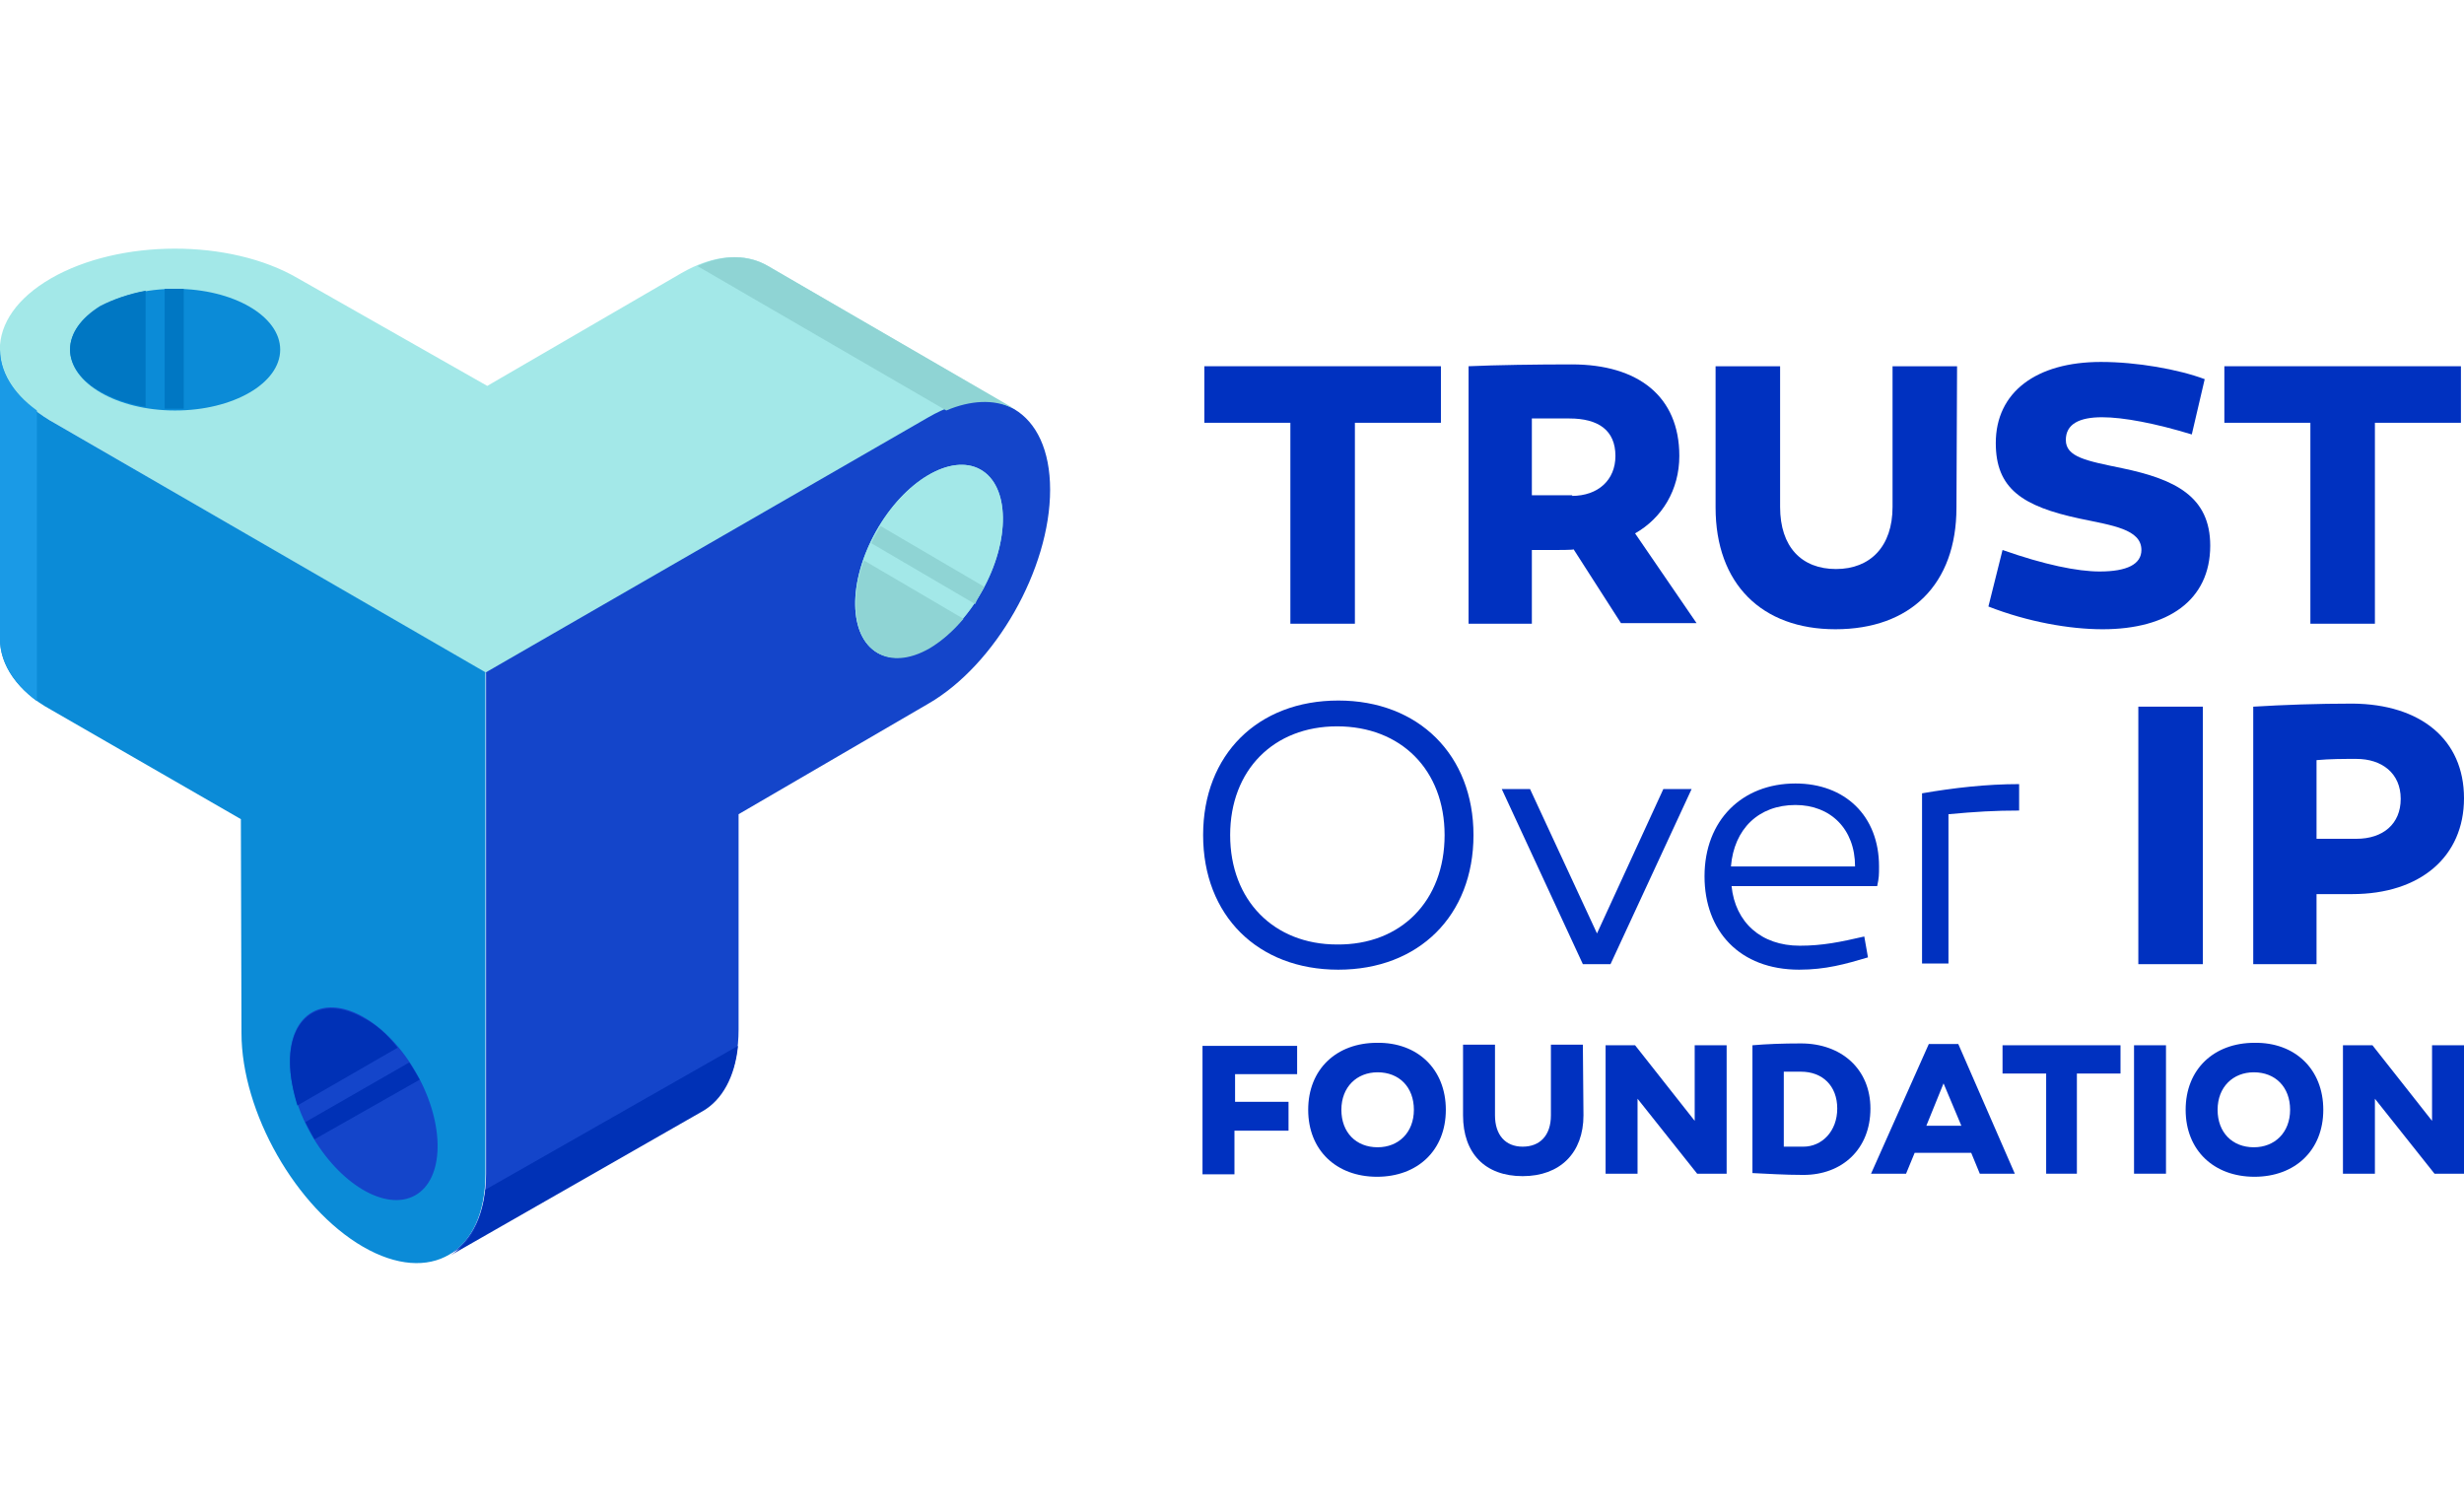 <?xml version="1.0" encoding="UTF-8"?> <!-- Generator: Adobe Illustrator 24.1.1, SVG Export Plug-In . SVG Version: 6.00 Build 0) --> <svg xmlns="http://www.w3.org/2000/svg" xmlns:xlink="http://www.w3.org/1999/xlink" id="Layer_1" x="0px" y="0px" viewBox="0 0 401 246" style="enable-background:new 0 0 401 246;" xml:space="preserve"> <style type="text/css"> .st0{fill:#0031C0;} .st1{fill:#A3E8E8;} .st2{fill:#0B8BD7;} .st3{fill:#1445CA;} .st4{fill:#8FD4D4;} .st5{fill:#0077C3;} .st6{fill:#1A9AE6;} .st7{fill:#0031B6;} .st8{fill:none;} </style> <g> <g> <path class="st0" d="M220.5,101.5H210V68.8h-14v-9.2h38.5v9.2h-14V101.5L220.5,101.5z"></path> <path class="st0" d="M253.6,89.5h-4.3v12H239V59.6c4.3-0.2,11.1-0.3,16.8-0.3c10.8,0,17.5,5.2,17.5,14.9c0,5.5-2.8,10.1-7.2,12.6 l10,14.6h-12.3l-7.7-12C256,89.5,253.6,89.5,253.6,89.5z M255.8,80.7c4.3,0,7.1-2.6,7.1-6.5c0-4.2-2.8-6.1-7.5-6.1 c-1.8,0-4.2,0-6.1,0v12.5h6.6L255.8,80.7L255.8,80.7z"></path> <path class="st0" d="M318.4,82.6c0,12.5-7.5,19.8-19.7,19.8c-12,0-19.5-7.4-19.5-19.8V59.6h10.5v22.9c0,6.5,3.5,10.1,9.1,10.1 s9.2-3.7,9.2-10.1V59.6h10.5L318.4,82.6L318.4,82.6z"></path> <path class="st0" d="M356.7,70.7c-5.9-1.8-11.1-2.8-14.6-2.8c-3.7,0-5.9,1.1-5.9,3.7c0,2.8,3.4,3.4,9.2,4.6 c8.6,1.8,14.3,4.6,14.3,12.6c0,8.9-6.9,13.6-17.5,13.6c-5.4,0-12.2-1.2-18.6-3.7l2.3-9.2c6.8,2.4,12.2,3.5,15.8,3.5 c4.5,0,6.8-1.2,6.8-3.5c0-3.4-4.8-4-10-5.1c-9.4-2-13.7-4.9-13.7-12.3c0-8.3,6.6-13.2,17.1-13.2c5.9,0,12.6,1.2,16.9,2.8 L356.7,70.7z"></path> <path class="st0" d="M386.5,101.5h-10.5V68.8h-14v-9.2h38.5v9.2h-14V101.5L386.5,101.5z"></path> </g> <g> <path class="st0" d="M239.8,135.9c0,13.1-8.9,21.9-22,21.9s-22-8.8-22-21.9c0-13.1,8.9-21.9,22-21.9S239.8,122.9,239.8,135.9z M235.1,135.9c0-10.6-7.1-17.7-17.5-17.7c-10.3,0-17.4,7.1-17.4,17.7c0,10.6,7.1,17.8,17.4,17.8 C228,153.8,235.1,146.6,235.1,135.9z"></path> <path class="st0" d="M257.6,156.9l-13.2-28.5h4.6l10.9,23.5l10.8-23.5h4.6l-13.2,28.5H257.6z"></path> <path class="st0" d="M305.8,141c0,1.4,0,1.8-0.3,3.2h-23.7c0.6,5.9,4.8,9.7,11.1,9.7c3.7,0,6.6-0.6,10.5-1.5l0.6,3.4 c-3.7,1.1-6.9,2-11.2,2c-9.7,0-15.4-6.3-15.4-15.2c0-9.1,6.1-15.1,14.8-15.1C300.2,127.5,305.8,132.7,305.8,141z M281.7,141h20.2 c0-6.1-4-10-9.7-10C286.2,131,282.2,134.9,281.7,141z"></path> <path class="st0" d="M328.8,131.9c-4.2,0-7.4,0.2-11.7,0.6v24.3h-4.3v-27.7c5.2-0.9,10.5-1.5,15.8-1.5v4.3L328.8,131.9 L328.8,131.9z"></path> <path class="st0" d="M358.5,156.9h-10.5V115h10.5V156.9z"></path> <path class="st0" d="M401,129.9c0,9.5-7.1,15.6-18.2,15.6H377v11.4h-10.3V115c4.9-0.3,10.5-0.5,16.2-0.5 C393.9,114.6,401,120.3,401,129.9z M383.5,136.5c4.3,0,7.2-2.4,7.2-6.5c0-4.2-3.1-6.5-7.2-6.5c-2.2,0-4.3,0-6.5,0.2v12.8 C377,136.5,383.5,136.5,383.5,136.5z"></path> </g> <g> <path class="st0" d="M209.7,179.2v4.8h-8.8v7.1h-5.2v-20.9h15.4v4.6H201v4.5H209.7z"></path> <path class="st0" d="M235.3,180.6c0,6.6-4.6,10.9-11.2,10.9s-11.2-4.3-11.2-10.9s4.6-10.9,11.2-10.9 C230.7,169.6,235.3,174,235.3,180.6z M230.1,180.6c0-3.7-2.4-6.1-5.9-6.1c-3.4,0-5.9,2.4-5.9,6.1c0,3.7,2.4,6.1,5.9,6.1 C227.6,186.7,230.1,184.3,230.1,180.6z"></path> <path class="st0" d="M257.7,181.5c0,6.1-3.8,9.9-9.9,9.9s-9.7-3.7-9.7-9.9v-11.5h5.2v11.5c0,3.2,1.7,5.1,4.5,5.1 c2.8,0,4.6-1.8,4.6-5.1v-11.5h5.2L257.7,181.5L257.7,181.5z"></path> <path class="st0" d="M281,191h-4.8l-9.7-12.2V191h-5.2v-20.9h4.8l9.7,12.3v-12.3h5.2V191z"></path> <path class="st0" d="M304.4,180.4c0,6.6-4.6,10.8-10.9,10.8c-3.1,0-6-0.2-8.3-0.3v-20.8c2.3-0.2,4.9-0.3,7.9-0.3 C299.7,169.8,304.4,174,304.4,180.4z M299,180.4c0-3.7-2.4-6-5.9-6c-0.9,0-1.8,0-2.8,0v12.2c1.1,0,2.2,0,3.2,0 C296.5,186.6,299,184.1,299,180.4z"></path> <path class="st0" d="M310.2,191h-5.7l9.4-21.1h4.8l9.2,21.1h-5.7l-1.4-3.4h-9.2L310.2,191z M313.5,183.2h5.7l-2.9-6.9L313.5,183.2 z"></path> <path class="st0" d="M338.2,191H333v-16.3h-7.1v-4.6h19.2v4.6H338V191H338.2z"></path> <path class="st0" d="M352.5,191h-5.2v-20.9h5.2V191z"></path> <path class="st0" d="M378.1,180.6c0,6.6-4.6,10.9-11.2,10.9c-6.6,0-11.2-4.3-11.2-10.9s4.6-10.9,11.2-10.9 C373.5,169.6,378.1,174,378.1,180.6z M372.7,180.6c0-3.7-2.4-6.1-5.9-6.1c-3.4,0-5.9,2.4-5.9,6.1c0,3.7,2.4,6.1,5.9,6.1 C370.2,186.7,372.7,184.3,372.7,180.6z"></path> <path class="st0" d="M401,191h-4.8l-9.7-12.2V191h-5.2v-20.9h4.8l9.7,12.3v-12.3h5.2V191z"></path> </g> <path class="st1" d="M110.8,44.5c5.5-3.2,10.5-3.4,14.2-1.2l40.2,23.4l0.2,0.2c-3.5-2.2-8.6-1.8-14,1.2l-72.2,41.5L8.3,68.5 c-11.1-6.5-11.1-16.8,0-23.2s29.1-6.5,40.2,0l30.8,17.5L110.8,44.5"></path> <ellipse id="Axonometric_Centered_Ellipse_21_" class="st2" cx="28.5" cy="56.9" rx="17.1" ry="9.9"></ellipse> <path class="st3" d="M120.2,167.5c0,6.5-2.2,10.9-5.9,13.1l-41.1,23.5l0,0c3.5-2.2,5.9-6.6,5.9-13.1v-81.6l72-41.5 c10.9-6.3,19.8-1.1,19.8,11.8s-8.9,28.5-19.8,34.8l-30.9,18L120.2,167.5L120.2,167.5z"></path> <ellipse id="Axonometric_Centered_Ellipse_20_" transform="matrix(0.489 -0.872 0.872 0.489 -2.488 178.56)" class="st1" cx="151.3" cy="91.4" rx="17.1" ry="9.9"></ellipse> <ellipse id="Axonometric_Centered_Ellipse_28_" transform="matrix(0.489 -0.872 0.872 0.489 -2.488 178.56)" class="st1" cx="151.3" cy="91.4" rx="17.1" ry="9.9"></ellipse> <path class="st2" d="M39.3,168.1c0,12.9,8.9,28.5,19.8,34.8C70,209.2,79,203.9,79,191v-81.6L8.1,68.4C2.8,65.2,0,61,0,56.9v47.1 c0,4.2,2.8,8.5,8.3,11.5l30.9,17.8L39.3,168.1L39.3,168.1z"></path> <ellipse id="Axonometric_Centered_Ellipse_19_" transform="matrix(0.872 -0.489 0.489 0.872 -80.334 51.999)" class="st3" cx="59.3" cy="179.6" rx="9.9" ry="17.1"></ellipse> <path class="st4" d="M125,43.3c-3.1-1.8-7.1-2-11.5,0l40.5,23.5c4-1.7,7.7-1.8,10.5-0.5h0.2L125,43.3z"></path> <path class="st4" d="M160.2,95.5l-16.9-9.9c-0.5,0.9-1.1,1.8-1.5,2.8l16.9,9.9C159.1,97.3,159.7,96.4,160.2,95.5z"></path> <path class="st4" d="M139.3,98.4c0,7.7,5.4,10.9,12,7.1c2-1.2,3.8-2.8,5.5-4.8l-16.2-9.5C139.7,93.6,139.3,95.9,139.3,98.4z"></path> <path class="st5" d="M16.3,49.8c-3.2,2-4.9,4.5-4.9,7.1c0,2.4,1.7,5.1,5.1,6.9c2.2,1.2,4.6,2,7.2,2.4V47.3 C21.1,47.8,18.4,48.7,16.3,49.8z"></path> <path class="st5" d="M26.8,47v19.5c1.1,0,2,0,3.1,0V47C28.8,47,27.9,47,26.8,47z"></path> <path class="st6" d="M0,56.9v47.1c0,3.5,2,7.1,6,10.1V66.8C2,63.9,0,60.4,0,56.9z"></path> <path class="st7" d="M73.3,204.3C73.3,204.1,73.3,204.1,73.3,204.3l41.1-23.5c3.1-1.8,5.2-5.5,5.7-10.6L79,193.6 C78.5,198.7,76.5,202.3,73.3,204.3z"></path> <g> <line class="st8" x1="34.8" y1="180.6" x2="34.8" y2="180.6"></line> <line class="st8" x1="75.9" y1="157" x2="75.9" y2="157"></line> </g> <g> <line class="st8" x1="80" y1="163.5" x2="80" y2="163.5"></line> <line class="st8" x1="38.9" y1="187" x2="38.9" y2="187"></line> </g> <path class="st7" d="M59.2,165.7c-6.6-3.8-12-0.6-12,7.1c0,2.3,0.5,4.8,1.2,7.1l16.3-9.4C63.1,168.4,61.2,166.7,59.2,165.7z"></path> <path class="st7" d="M66.6,172.9l-16.9,9.7c0.5,0.9,0.9,1.8,1.5,2.8l17.1-9.7C67.7,174.7,67.2,173.8,66.6,172.9z"></path> </g> </svg> 